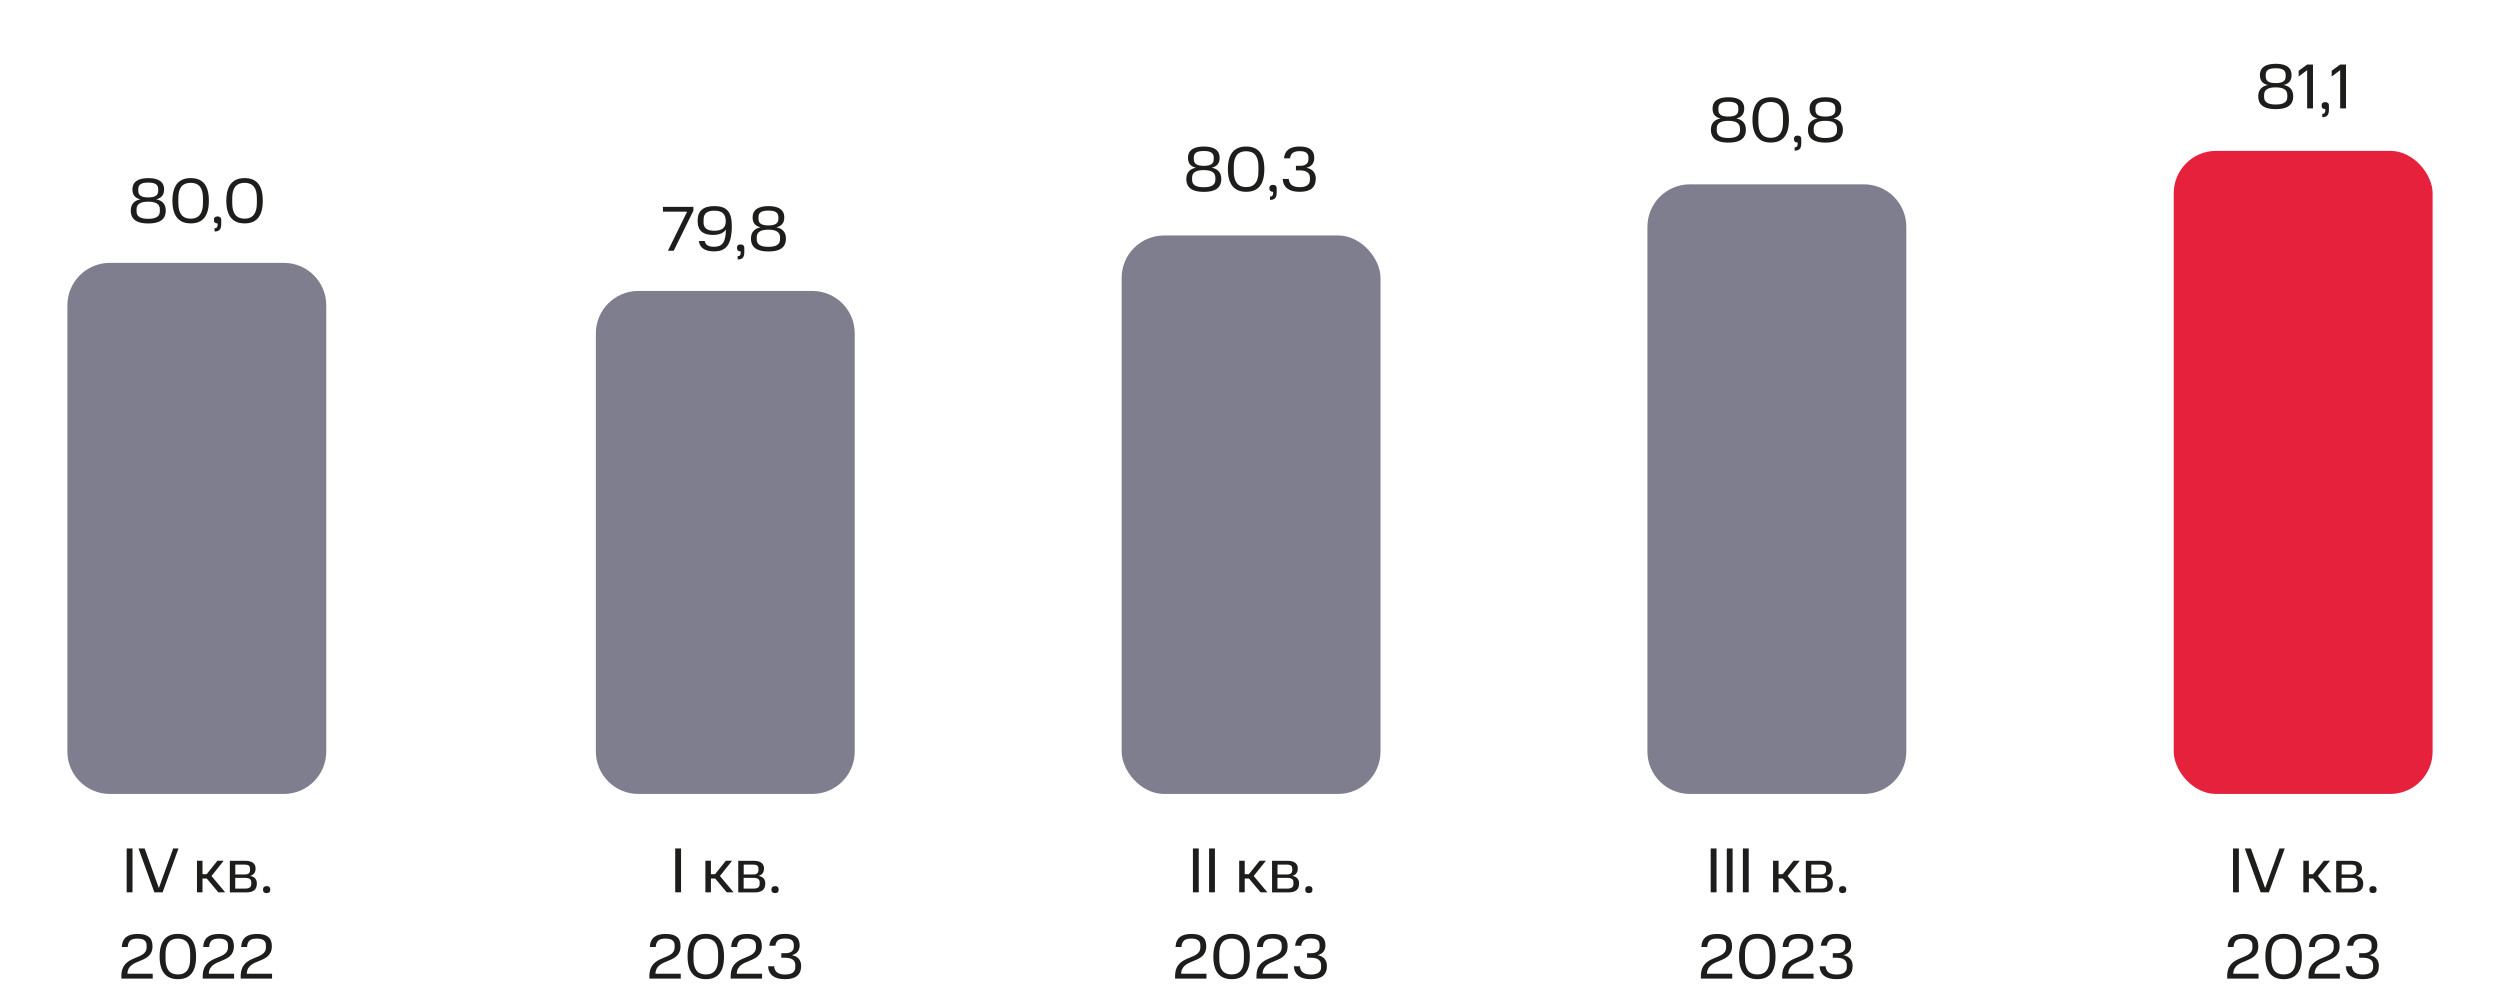 <?xml version="1.0" encoding="UTF-8"?>
<svg xmlns="http://www.w3.org/2000/svg" xmlns:xlink="http://www.w3.org/1999/xlink" id="_Слой_1" data-name="Слой 1" viewBox="0 0 333.93 133.52">
  <defs>
    <style>
      .cls-1 {
        clip-path: url(#clippath-2);
      }

      .cls-2 {
        clip-path: url(#clippath-6);
      }

      .cls-3 {
        clip-path: url(#clippath-7);
      }

      .cls-4 {
        clip-path: url(#clippath-1);
      }

      .cls-5 {
        clip-path: url(#clippath-4);
      }

      .cls-6 {
        clip-path: url(#clippath-9);
      }

      .cls-7 {
        clip-path: url(#clippath);
      }

      .cls-8 {
        fill: none;
      }

      .cls-9 {
        clip-path: url(#clippath-3);
      }

      .cls-10 {
        clip-path: url(#clippath-8);
      }

      .cls-11 {
        fill: #e6213b;
      }

      .cls-12 {
        clip-path: url(#clippath-5);
      }

      .cls-13 {
        fill: #7e7e8e;
      }

      .cls-14 {
        fill: #1d1d1b;
      }
    </style>
    <clipPath id="clippath">
      <rect class="cls-8" width="333.93" height="133.52"></rect>
    </clipPath>
    <clipPath id="clippath-1">
      <rect class="cls-8" width="333.93" height="133.52"></rect>
    </clipPath>
    <clipPath id="clippath-2">
      <rect class="cls-8" width="333.93" height="133.52"></rect>
    </clipPath>
    <clipPath id="clippath-3">
      <rect class="cls-8" width="333.93" height="133.52"></rect>
    </clipPath>
    <clipPath id="clippath-4">
      <rect class="cls-8" width="333.93" height="133.52"></rect>
    </clipPath>
    <clipPath id="clippath-5">
      <rect class="cls-8" width="333.93" height="133.52"></rect>
    </clipPath>
    <clipPath id="clippath-6">
      <rect class="cls-8" width="333.93" height="133.52"></rect>
    </clipPath>
    <clipPath id="clippath-7">
      <rect class="cls-8" width="333.93" height="133.52"></rect>
    </clipPath>
    <clipPath id="clippath-8">
      <rect class="cls-8" width="333.93" height="133.52"></rect>
    </clipPath>
    <clipPath id="clippath-9">
      <rect class="cls-8" width="333.93" height="133.52"></rect>
    </clipPath>
  </defs>
  <g class="cls-7">
    <path class="cls-13" d="M14.67,35.11h23.24c3.13,0,5.67,2.54,5.67,5.67v59.6c0,3.13-2.54,5.67-5.67,5.67H14.67c-3.13,0-5.67-2.54-5.67-5.67V40.78c0-3.13,2.54-5.67,5.67-5.67Z"></path>
  </g>
  <g>
    <path class="cls-14" d="M17.7,113.33v5.86h-.78v-5.86h.78Z"></path>
    <path class="cls-14" d="M23.84,113.33l-2.12,5.86h-1.1l-2.12-5.86h.82l1.9,5.29,1.91-5.29h.71Z"></path>
    <path class="cls-14" d="M29.87,114.98l-1.62,2.03,1.83,2.18h-.92l-1.54-1.84h-.57v1.84h-.74v-4.22h.74v1.8h.55l1.44-1.8h.82Z"></path>
    <path class="cls-14" d="M32.78,114.98c.95,0,1.36,.41,1.36,1.03,0,.42-.16,.82-.72,.98,.69,.14,.89,.56,.89,1.01,0,.83-.46,1.2-1.42,1.2h-2.19v-4.22h2.08Zm.62,1.06c0-.34-.16-.55-.69-.55h-1.28v1.31h1.31c.51,0,.66-.26,.66-.6v-.15Zm.16,1.82c0-.4-.25-.6-.81-.6h-1.33v1.43h1.33c.56,0,.81-.2,.81-.63v-.2Z"></path>
    <path class="cls-14" d="M35.61,118.36c.32,0,.49,.15,.49,.47s-.17,.46-.49,.46-.48-.15-.48-.46,.17-.47,.48-.47Z"></path>
  </g>
  <g class="cls-4">
    <g>
      <path class="cls-14" d="M19.58,126.52v-.27c0-.61-.44-.88-1.19-.88-.87,0-1.27,.28-1.33,1.12h-.79c.07-1.27,.85-1.74,2.12-1.74s1.98,.44,1.98,1.63c0,2.48-3.26,1.5-3.35,3.68h3.38v.65h-4.19v-.32c0-3,3.37-2.02,3.37-3.86Z"></path>
      <path class="cls-14" d="M23.76,124.74c1.61,0,2.43,.96,2.43,3.02s-.82,3.03-2.43,3.03-2.44-1.02-2.44-3.03,.82-3.02,2.44-3.02Zm1.64,2.64c0-1.32-.53-2.01-1.64-2.01s-1.65,.68-1.65,2.02v.7c0,1.33,.52,2.07,1.65,2.07s1.64-.75,1.64-2.07v-.71Z"></path>
      <path class="cls-14" d="M30.45,126.52v-.27c0-.61-.44-.88-1.19-.88-.87,0-1.27,.28-1.33,1.12h-.79c.07-1.27,.85-1.74,2.12-1.74s1.98,.44,1.98,1.63c0,2.48-3.26,1.5-3.35,3.68h3.38v.65h-4.19v-.32c0-3,3.37-2.02,3.37-3.86Z"></path>
      <path class="cls-14" d="M35.52,126.52v-.27c0-.61-.44-.88-1.19-.88-.87,0-1.27,.28-1.33,1.12h-.79c.07-1.27,.85-1.74,2.12-1.74s1.98,.44,1.98,1.63c0,2.48-3.26,1.5-3.35,3.68h3.38v.65h-4.19v-.32c0-3,3.37-2.02,3.37-3.86Z"></path>
    </g>
  </g>
  <g>
    <path class="cls-14" d="M18.75,26.62c-.76-.17-1.06-.64-1.06-1.32,0-1.09,.87-1.51,2.12-1.51s2.11,.42,2.11,1.51c0,.68-.31,1.15-1.06,1.32,.83,.16,1.28,.66,1.28,1.5,0,1.22-.83,1.73-2.33,1.73s-2.34-.51-2.34-1.73c0-.83,.45-1.33,1.28-1.5Zm2.6,1.34c0-.71-.54-1.02-1.56-1.02s-1.55,.31-1.55,1.02v.27c0,.71,.55,1,1.55,1s1.56-.29,1.56-1v-.27Zm-.22-2.69c0-.6-.38-.88-1.33-.88s-1.33,.27-1.33,.88v.22c0,.59,.39,.88,1.33,.88s1.33-.29,1.33-.88v-.22Z"></path>
    <path class="cls-14" d="M25.47,23.79c1.61,0,2.43,.96,2.43,3.02s-.82,3.03-2.43,3.03-2.44-1.02-2.44-3.03,.82-3.02,2.44-3.02Zm1.64,2.64c0-1.32-.53-2.01-1.64-2.01s-1.65,.68-1.65,2.02v.7c0,1.33,.52,2.07,1.65,2.07s1.64-.75,1.64-2.07v-.71Z"></path>
    <path class="cls-14" d="M29.07,29.98v-.14h-.03c-.3,0-.47-.16-.47-.47s.17-.46,.48-.46,.5,.14,.5,.48v.53c0,.71-.25,1-.89,1v-.44c.31,0,.41-.16,.41-.5Z"></path>
    <path class="cls-14" d="M32.67,23.79c1.61,0,2.43,.96,2.43,3.02s-.82,3.03-2.43,3.03-2.44-1.02-2.44-3.03,.82-3.02,2.44-3.02Zm1.64,2.64c0-1.32-.53-2.01-1.64-2.01s-1.65,.68-1.65,2.02v.7c0,1.33,.52,2.07,1.65,2.07s1.64-.75,1.64-2.07v-.71Z"></path>
  </g>
  <g class="cls-1">
    <path class="cls-13" d="M85.26,38.86h23.24c3.13,0,5.67,2.54,5.67,5.67v55.85c0,3.13-2.54,5.67-5.67,5.67h-23.24c-3.13,0-5.67-2.54-5.67-5.67V44.53c0-3.13,2.54-5.67,5.67-5.67Z"></path>
  </g>
  <g>
    <path class="cls-14" d="M90.97,113.33v5.86h-.78v-5.86h.78Z"></path>
    <path class="cls-14" d="M97.78,114.98l-1.62,2.03,1.83,2.18h-.92l-1.54-1.84h-.57v1.84h-.74v-4.22h.74v1.8h.55l1.44-1.8h.82Z"></path>
    <path class="cls-14" d="M100.69,114.98c.95,0,1.36,.41,1.36,1.03,0,.42-.16,.82-.72,.98,.69,.14,.89,.56,.89,1.01,0,.83-.46,1.2-1.42,1.2h-2.19v-4.22h2.08Zm.62,1.06c0-.34-.16-.55-.69-.55h-1.28v1.31h1.31c.51,0,.66-.26,.66-.6v-.15Zm.16,1.82c0-.4-.25-.6-.81-.6h-1.33v1.43h1.33c.56,0,.81-.2,.81-.63v-.2Z"></path>
    <path class="cls-14" d="M103.52,118.36c.32,0,.49,.15,.49,.47s-.17,.46-.49,.46-.48-.15-.48-.46,.17-.47,.48-.47Z"></path>
  </g>
  <g class="cls-9">
    <g>
      <path class="cls-14" d="M90.11,126.52v-.27c0-.61-.44-.88-1.19-.88-.87,0-1.27,.28-1.33,1.12h-.79c.07-1.27,.85-1.74,2.12-1.74s1.98,.44,1.98,1.63c0,2.48-3.26,1.5-3.35,3.68h3.38v.65h-4.19v-.32c0-3,3.37-2.02,3.37-3.86Z"></path>
      <path class="cls-14" d="M94.28,124.74c1.61,0,2.43,.96,2.43,3.02s-.82,3.03-2.43,3.03-2.44-1.02-2.44-3.03,.82-3.02,2.44-3.02Zm1.64,2.64c0-1.32-.53-2.01-1.64-2.01s-1.65,.68-1.65,2.02v.7c0,1.33,.52,2.07,1.65,2.07s1.64-.75,1.64-2.07v-.71Z"></path>
      <path class="cls-14" d="M100.97,126.52v-.27c0-.61-.44-.88-1.19-.88-.87,0-1.27,.28-1.33,1.12h-.79c.07-1.27,.85-1.74,2.12-1.74s1.98,.44,1.98,1.63c0,2.48-3.26,1.5-3.35,3.68h3.38v.65h-4.19v-.32c0-3,3.37-2.02,3.37-3.86Z"></path>
      <path class="cls-14" d="M103.4,129.07c.06,.7,.51,1.1,1.46,1.1s1.37-.37,1.37-.99v-.3c0-.65-.54-.95-1.33-.95h-.54v-.61h.54c.65,0,1.13-.26,1.13-.84v-.28c0-.61-.42-.84-1.16-.84-.79,0-1.2,.25-1.3,.96h-.81c.11-1.09,.83-1.58,2.09-1.58s1.96,.46,1.96,1.51c0,.72-.37,1.17-1.05,1.33,.77,.15,1.25,.62,1.25,1.44,0,1.23-.76,1.77-2.15,1.77s-2.19-.55-2.27-1.72h.81Z"></path>
    </g>
  </g>
  <g>
    <path class="cls-14" d="M88.55,27.63h4.07v.51l-2.63,5.35h-.77l2.56-5.22h-3.23v-.65Z"></path>
    <path class="cls-14" d="M95.36,33.58c-1.32,0-1.93-.59-2.01-1.39h.78c.08,.5,.48,.77,1.24,.77,1.04,0,1.57-.5,1.59-2.29-.34,.48-.93,.71-1.73,.71-1.26,0-2.05-.51-2.05-1.88s.79-1.97,2.23-1.97c1.61,0,2.34,.7,2.34,2.64,0,2.74-.93,3.41-2.4,3.41Zm-1.39-3.91c0,.8,.47,1.15,1.43,1.15,1.01,0,1.54-.37,1.54-1.25,0-.96-.45-1.43-1.52-1.43-.98,0-1.44,.4-1.44,1.16v.37Z"></path>
    <path class="cls-14" d="M98.94,33.72v-.14h-.03c-.3,0-.47-.16-.47-.47s.17-.46,.48-.46,.5,.14,.5,.48v.53c0,.71-.25,1-.89,1v-.44c.31,0,.41-.16,.41-.5Z"></path>
    <path class="cls-14" d="M101.59,30.36c-.76-.17-1.06-.64-1.06-1.32,0-1.09,.87-1.51,2.12-1.51s2.11,.42,2.11,1.51c0,.68-.31,1.15-1.06,1.32,.83,.16,1.28,.66,1.28,1.5,0,1.22-.83,1.73-2.33,1.73s-2.34-.51-2.34-1.73c0-.83,.45-1.33,1.28-1.5Zm2.6,1.34c0-.71-.54-1.02-1.56-1.02s-1.55,.31-1.55,1.02v.27c0,.71,.55,1,1.55,1s1.56-.29,1.56-1v-.27Zm-.22-2.69c0-.6-.38-.88-1.33-.88s-1.33,.27-1.33,.88v.22c0,.59,.39,.88,1.33,.88s1.33-.29,1.33-.88v-.22Z"></path>
  </g>
  <g class="cls-5">
    <rect class="cls-13" x="149.82" y="31.45" width="34.58" height="74.6" rx="5.67" ry="5.67"></rect>
  </g>
  <g>
    <path class="cls-14" d="M160.12,113.33v5.86h-.78v-5.86h.78Z"></path>
    <path class="cls-14" d="M162.28,113.33v5.86h-.78v-5.86h.78Z"></path>
    <path class="cls-14" d="M169.08,114.98l-1.62,2.03,1.83,2.18h-.92l-1.54-1.84h-.57v1.84h-.74v-4.22h.74v1.8h.55l1.44-1.8h.83Z"></path>
    <path class="cls-14" d="M171.99,114.98c.95,0,1.36,.41,1.36,1.03,0,.42-.16,.82-.72,.98,.69,.14,.89,.56,.89,1.01,0,.83-.46,1.2-1.42,1.2h-2.19v-4.22h2.08Zm.62,1.06c0-.34-.16-.55-.69-.55h-1.28v1.31h1.31c.51,0,.66-.26,.66-.6v-.15Zm.16,1.82c0-.4-.25-.6-.81-.6h-1.33v1.43h1.33c.56,0,.81-.2,.81-.63v-.2Z"></path>
    <path class="cls-14" d="M174.82,118.36c.32,0,.49,.15,.49,.47s-.17,.46-.49,.46-.48-.15-.48-.46,.17-.47,.48-.47Z"></path>
  </g>
  <g class="cls-12">
    <g>
      <path class="cls-14" d="M160.33,126.52v-.27c0-.61-.44-.88-1.19-.88-.87,0-1.27,.28-1.33,1.12h-.79c.07-1.27,.85-1.74,2.12-1.74s1.98,.44,1.98,1.63c0,2.48-3.26,1.5-3.35,3.68h3.38v.65h-4.19v-.32c0-3,3.37-2.02,3.37-3.86Z"></path>
      <path class="cls-14" d="M164.51,124.74c1.61,0,2.43,.96,2.43,3.02s-.82,3.03-2.43,3.03-2.44-1.02-2.44-3.03,.82-3.02,2.44-3.02Zm1.64,2.64c0-1.32-.53-2.01-1.64-2.01s-1.65,.68-1.65,2.02v.7c0,1.33,.52,2.07,1.65,2.07s1.64-.75,1.64-2.07v-.71Z"></path>
      <path class="cls-14" d="M171.2,126.52v-.27c0-.61-.44-.88-1.19-.88-.87,0-1.27,.28-1.33,1.12h-.79c.07-1.27,.85-1.74,2.12-1.74s1.98,.44,1.98,1.63c0,2.48-3.26,1.5-3.35,3.68h3.38v.65h-4.19v-.32c0-3,3.37-2.02,3.37-3.86Z"></path>
      <path class="cls-14" d="M173.63,129.07c.06,.7,.51,1.1,1.46,1.1s1.37-.37,1.37-.99v-.3c0-.65-.54-.95-1.33-.95h-.54v-.61h.54c.65,0,1.13-.26,1.13-.84v-.28c0-.61-.42-.84-1.16-.84-.79,0-1.2,.25-1.3,.96h-.81c.11-1.09,.83-1.58,2.09-1.58s1.96,.46,1.96,1.51c0,.72-.37,1.17-1.05,1.33,.77,.15,1.25,.62,1.25,1.44,0,1.23-.76,1.77-2.15,1.77s-2.19-.55-2.27-1.72h.81Z"></path>
    </g>
  </g>
  <g>
    <path class="cls-14" d="M159.74,22.4c-.76-.17-1.06-.64-1.06-1.32,0-1.09,.87-1.51,2.12-1.51s2.11,.42,2.11,1.51c0,.68-.31,1.15-1.06,1.32,.83,.16,1.28,.66,1.28,1.5,0,1.22-.83,1.73-2.33,1.73s-2.34-.51-2.34-1.73c0-.83,.45-1.33,1.28-1.5Zm2.6,1.34c0-.71-.54-1.02-1.56-1.02s-1.55,.31-1.55,1.02v.27c0,.71,.55,1,1.55,1s1.56-.29,1.56-1v-.27Zm-.22-2.69c0-.6-.38-.88-1.33-.88s-1.33,.27-1.33,.88v.22c0,.59,.39,.88,1.33,.88s1.33-.29,1.33-.88v-.22Z"></path>
    <path class="cls-14" d="M166.45,19.57c1.61,0,2.43,.96,2.43,3.02s-.82,3.03-2.43,3.03-2.44-1.02-2.44-3.03,.82-3.02,2.44-3.02Zm1.64,2.64c0-1.32-.53-2.01-1.64-2.01s-1.65,.68-1.65,2.02v.7c0,1.33,.52,2.07,1.65,2.07s1.64-.75,1.64-2.07v-.71Z"></path>
    <path class="cls-14" d="M170.05,25.76v-.14h-.03c-.3,0-.47-.16-.47-.47s.17-.46,.48-.46,.5,.14,.5,.48v.53c0,.71-.25,1-.89,1v-.44c.31,0,.41-.16,.41-.5Z"></path>
    <path class="cls-14" d="M172.14,23.9c.06,.7,.51,1.1,1.46,1.1s1.37-.37,1.37-.99v-.3c0-.65-.54-.95-1.33-.95h-.54v-.61h.54c.65,0,1.13-.26,1.13-.84v-.28c0-.61-.42-.84-1.16-.84-.79,0-1.2,.25-1.3,.96h-.81c.11-1.09,.83-1.58,2.09-1.58s1.96,.46,1.96,1.51c0,.72-.37,1.17-1.05,1.33,.77,.15,1.25,.62,1.25,1.44,0,1.23-.76,1.77-2.15,1.77s-2.19-.55-2.27-1.72h.81Z"></path>
  </g>
  <g class="cls-2">
    <path class="cls-13" d="M225.72,24.62h23.24c3.13,0,5.67,2.54,5.67,5.67V100.38c0,3.13-2.54,5.67-5.67,5.67h-23.24c-3.13,0-5.67-2.54-5.67-5.67V30.29c0-3.13,2.54-5.67,5.67-5.67Z"></path>
  </g>
  <g>
    <path class="cls-14" d="M229.28,113.33v5.86h-.78v-5.86h.78Z"></path>
    <path class="cls-14" d="M231.43,113.33v5.86h-.78v-5.86h.78Z"></path>
    <path class="cls-14" d="M233.58,113.33v5.86h-.78v-5.86h.78Z"></path>
    <path class="cls-14" d="M240.39,114.98l-1.62,2.03,1.83,2.18h-.92l-1.54-1.84h-.57v1.84h-.74v-4.22h.74v1.8h.55l1.44-1.8h.83Z"></path>
    <path class="cls-14" d="M243.29,114.98c.95,0,1.36,.41,1.36,1.03,0,.42-.16,.82-.72,.98,.69,.14,.89,.56,.89,1.01,0,.83-.46,1.2-1.42,1.2h-2.19v-4.22h2.08Zm.62,1.06c0-.34-.16-.55-.69-.55h-1.28v1.31h1.31c.51,0,.66-.26,.66-.6v-.15Zm.16,1.82c0-.4-.25-.6-.81-.6h-1.33v1.43h1.33c.56,0,.81-.2,.81-.63v-.2Z"></path>
    <path class="cls-14" d="M246.12,118.36c.32,0,.49,.15,.49,.47s-.17,.46-.49,.46-.48-.15-.48-.46,.17-.47,.48-.47Z"></path>
  </g>
  <g class="cls-3">
    <g>
      <path class="cls-14" d="M230.56,126.52v-.27c0-.61-.44-.88-1.19-.88-.87,0-1.27,.28-1.33,1.12h-.79c.07-1.27,.85-1.74,2.12-1.74s1.98,.44,1.98,1.63c0,2.48-3.26,1.5-3.35,3.68h3.38v.65h-4.19v-.32c0-3,3.37-2.02,3.37-3.86Z"></path>
      <path class="cls-14" d="M234.73,124.74c1.62,0,2.43,.96,2.43,3.02s-.82,3.03-2.43,3.03-2.44-1.02-2.44-3.03,.82-3.02,2.44-3.02Zm1.64,2.64c0-1.32-.53-2.01-1.64-2.01s-1.65,.68-1.65,2.02v.7c0,1.33,.52,2.07,1.65,2.07s1.64-.75,1.64-2.07v-.71Z"></path>
      <path class="cls-14" d="M241.42,126.52v-.27c0-.61-.44-.88-1.19-.88-.87,0-1.28,.28-1.33,1.12h-.79c.07-1.27,.85-1.74,2.12-1.74s1.98,.44,1.98,1.63c0,2.48-3.26,1.5-3.35,3.68h3.38v.65h-4.19v-.32c0-3,3.37-2.02,3.37-3.86Z"></path>
      <path class="cls-14" d="M243.85,129.07c.06,.7,.51,1.1,1.46,1.1s1.37-.37,1.37-.99v-.3c0-.65-.54-.95-1.33-.95h-.54v-.61h.54c.65,0,1.13-.26,1.13-.84v-.28c0-.61-.42-.84-1.16-.84-.79,0-1.2,.25-1.3,.96h-.81c.11-1.09,.83-1.58,2.09-1.58s1.96,.46,1.96,1.51c0,.72-.37,1.17-1.05,1.33,.77,.15,1.25,.62,1.25,1.44,0,1.23-.76,1.77-2.15,1.77s-2.19-.55-2.27-1.72h.81Z"></path>
    </g>
  </g>
  <g>
    <path class="cls-14" d="M229.81,15.82c-.76-.17-1.06-.64-1.06-1.32,0-1.09,.87-1.51,2.12-1.51s2.11,.42,2.11,1.51c0,.68-.31,1.15-1.06,1.32,.83,.16,1.28,.66,1.28,1.5,0,1.22-.83,1.73-2.33,1.73s-2.34-.51-2.34-1.73c0-.83,.45-1.33,1.28-1.5Zm2.6,1.34c0-.71-.54-1.02-1.55-1.02s-1.55,.31-1.55,1.02v.27c0,.71,.55,1,1.55,1s1.55-.29,1.55-1v-.27Zm-.22-2.69c0-.6-.38-.88-1.33-.88s-1.33,.27-1.33,.88v.22c0,.59,.39,.88,1.33,.88s1.33-.29,1.33-.88v-.22Z"></path>
    <path class="cls-14" d="M236.52,12.99c1.62,0,2.43,.96,2.43,3.02s-.82,3.03-2.43,3.03-2.44-1.02-2.44-3.03,.82-3.02,2.44-3.02Zm1.64,2.64c0-1.32-.53-2.01-1.64-2.01s-1.65,.68-1.65,2.02v.7c0,1.33,.52,2.07,1.65,2.07s1.64-.75,1.64-2.07v-.71Z"></path>
    <path class="cls-14" d="M240.12,19.18v-.14h-.03c-.3,0-.47-.16-.47-.47s.17-.46,.48-.46,.5,.14,.5,.48v.53c0,.71-.25,1-.89,1v-.44c.31,0,.41-.16,.41-.5Z"></path>
    <path class="cls-14" d="M242.77,15.82c-.76-.17-1.06-.64-1.06-1.32,0-1.09,.87-1.51,2.12-1.51s2.11,.42,2.11,1.51c0,.68-.31,1.15-1.06,1.32,.83,.16,1.28,.66,1.28,1.5,0,1.22-.83,1.73-2.33,1.73s-2.34-.51-2.34-1.73c0-.83,.45-1.33,1.28-1.5Zm2.6,1.34c0-.71-.54-1.02-1.56-1.02s-1.55,.31-1.55,1.02v.27c0,.71,.55,1,1.55,1s1.56-.29,1.56-1v-.27Zm-.22-2.69c0-.6-.38-.88-1.33-.88s-1.33,.27-1.33,.88v.22c0,.59,.39,.88,1.33,.88s1.33-.29,1.33-.88v-.22Z"></path>
  </g>
  <g class="cls-10">
    <rect class="cls-11" x="290.35" y="20.15" width="34.58" height="85.9" rx="5.67" ry="5.67"></rect>
  </g>
  <g>
    <path class="cls-14" d="M299.05,113.33v5.86h-.78v-5.86h.78Z"></path>
    <path class="cls-14" d="M305.18,113.33l-2.12,5.86h-1.1l-2.12-5.86h.82l1.9,5.29,1.91-5.29h.71Z"></path>
    <path class="cls-14" d="M311.22,114.98l-1.62,2.03,1.83,2.18h-.92l-1.54-1.84h-.57v1.84h-.74v-4.22h.74v1.8h.55l1.45-1.8h.82Z"></path>
    <path class="cls-14" d="M314.13,114.98c.95,0,1.36,.41,1.36,1.03,0,.42-.16,.82-.72,.98,.69,.14,.89,.56,.89,1.01,0,.83-.46,1.2-1.42,1.2h-2.19v-4.22h2.08Zm.62,1.06c0-.34-.16-.55-.69-.55h-1.28v1.31h1.31c.51,0,.66-.26,.66-.6v-.15Zm.16,1.82c0-.4-.25-.6-.81-.6h-1.33v1.43h1.33c.56,0,.81-.2,.81-.63v-.2Z"></path>
    <path class="cls-14" d="M316.96,118.36c.32,0,.49,.15,.49,.47s-.17,.46-.49,.46-.48-.15-.48-.46,.17-.47,.48-.47Z"></path>
  </g>
  <g class="cls-6">
    <g>
      <path class="cls-14" d="M300.86,126.52v-.27c0-.61-.44-.88-1.19-.88-.87,0-1.27,.28-1.33,1.12h-.79c.07-1.27,.85-1.74,2.12-1.74s1.98,.44,1.98,1.63c0,2.48-3.26,1.5-3.35,3.68h3.38v.65h-4.19v-.32c0-3,3.37-2.02,3.37-3.86Z"></path>
      <path class="cls-14" d="M305.03,124.74c1.61,0,2.43,.96,2.43,3.02s-.82,3.03-2.43,3.03-2.44-1.02-2.44-3.03,.82-3.02,2.44-3.02Zm1.64,2.64c0-1.32-.53-2.01-1.64-2.01s-1.65,.68-1.65,2.02v.7c0,1.33,.52,2.07,1.65,2.07s1.64-.75,1.64-2.07v-.71Z"></path>
      <path class="cls-14" d="M311.72,126.52v-.27c0-.61-.44-.88-1.19-.88-.87,0-1.28,.28-1.33,1.12h-.79c.07-1.27,.85-1.74,2.12-1.74s1.98,.44,1.98,1.63c0,2.48-3.26,1.5-3.35,3.68h3.38v.65h-4.19v-.32c0-3,3.37-2.02,3.37-3.86Z"></path>
      <path class="cls-14" d="M314.15,129.07c.06,.7,.51,1.1,1.46,1.1s1.37-.37,1.37-.99v-.3c0-.65-.54-.95-1.33-.95h-.54v-.61h.54c.65,0,1.13-.26,1.13-.84v-.28c0-.61-.42-.84-1.16-.84-.79,0-1.2,.25-1.3,.96h-.81c.11-1.09,.83-1.58,2.09-1.58s1.95,.46,1.95,1.51c0,.72-.37,1.17-1.05,1.33,.77,.15,1.25,.62,1.25,1.44,0,1.23-.76,1.77-2.15,1.77s-2.19-.55-2.27-1.72h.81Z"></path>
    </g>
  </g>
  <g>
    <path class="cls-14" d="M302.92,11.35c-.76-.17-1.06-.64-1.06-1.32,0-1.09,.87-1.51,2.12-1.51s2.11,.42,2.11,1.51c0,.68-.31,1.15-1.06,1.32,.83,.16,1.28,.66,1.28,1.5,0,1.22-.83,1.73-2.33,1.73s-2.34-.51-2.34-1.73c0-.83,.45-1.33,1.28-1.5Zm2.6,1.34c0-.71-.54-1.02-1.55-1.02s-1.55,.31-1.55,1.02v.27c0,.71,.55,1,1.55,1s1.55-.29,1.55-1v-.27Zm-.22-2.69c0-.6-.38-.88-1.33-.88s-1.33,.27-1.33,.88v.22c0,.59,.39,.88,1.33,.88s1.33-.29,1.33-.88v-.22Z"></path>
    <path class="cls-14" d="M308.17,8.62h.78v5.86h-.78v-5.11l-1.13,.85v-.77l1.13-.83Z"></path>
    <path class="cls-14" d="M310.6,14.71v-.14h-.03c-.3,0-.47-.16-.47-.47s.17-.46,.48-.46,.5,.14,.5,.48v.53c0,.71-.25,1-.89,1v-.44c.31,0,.41-.16,.41-.5Z"></path>
    <path class="cls-14" d="M312.58,8.62h.78v5.86h-.78v-5.11l-1.13,.85v-.77l1.13-.83Z"></path>
  </g>
</svg>
